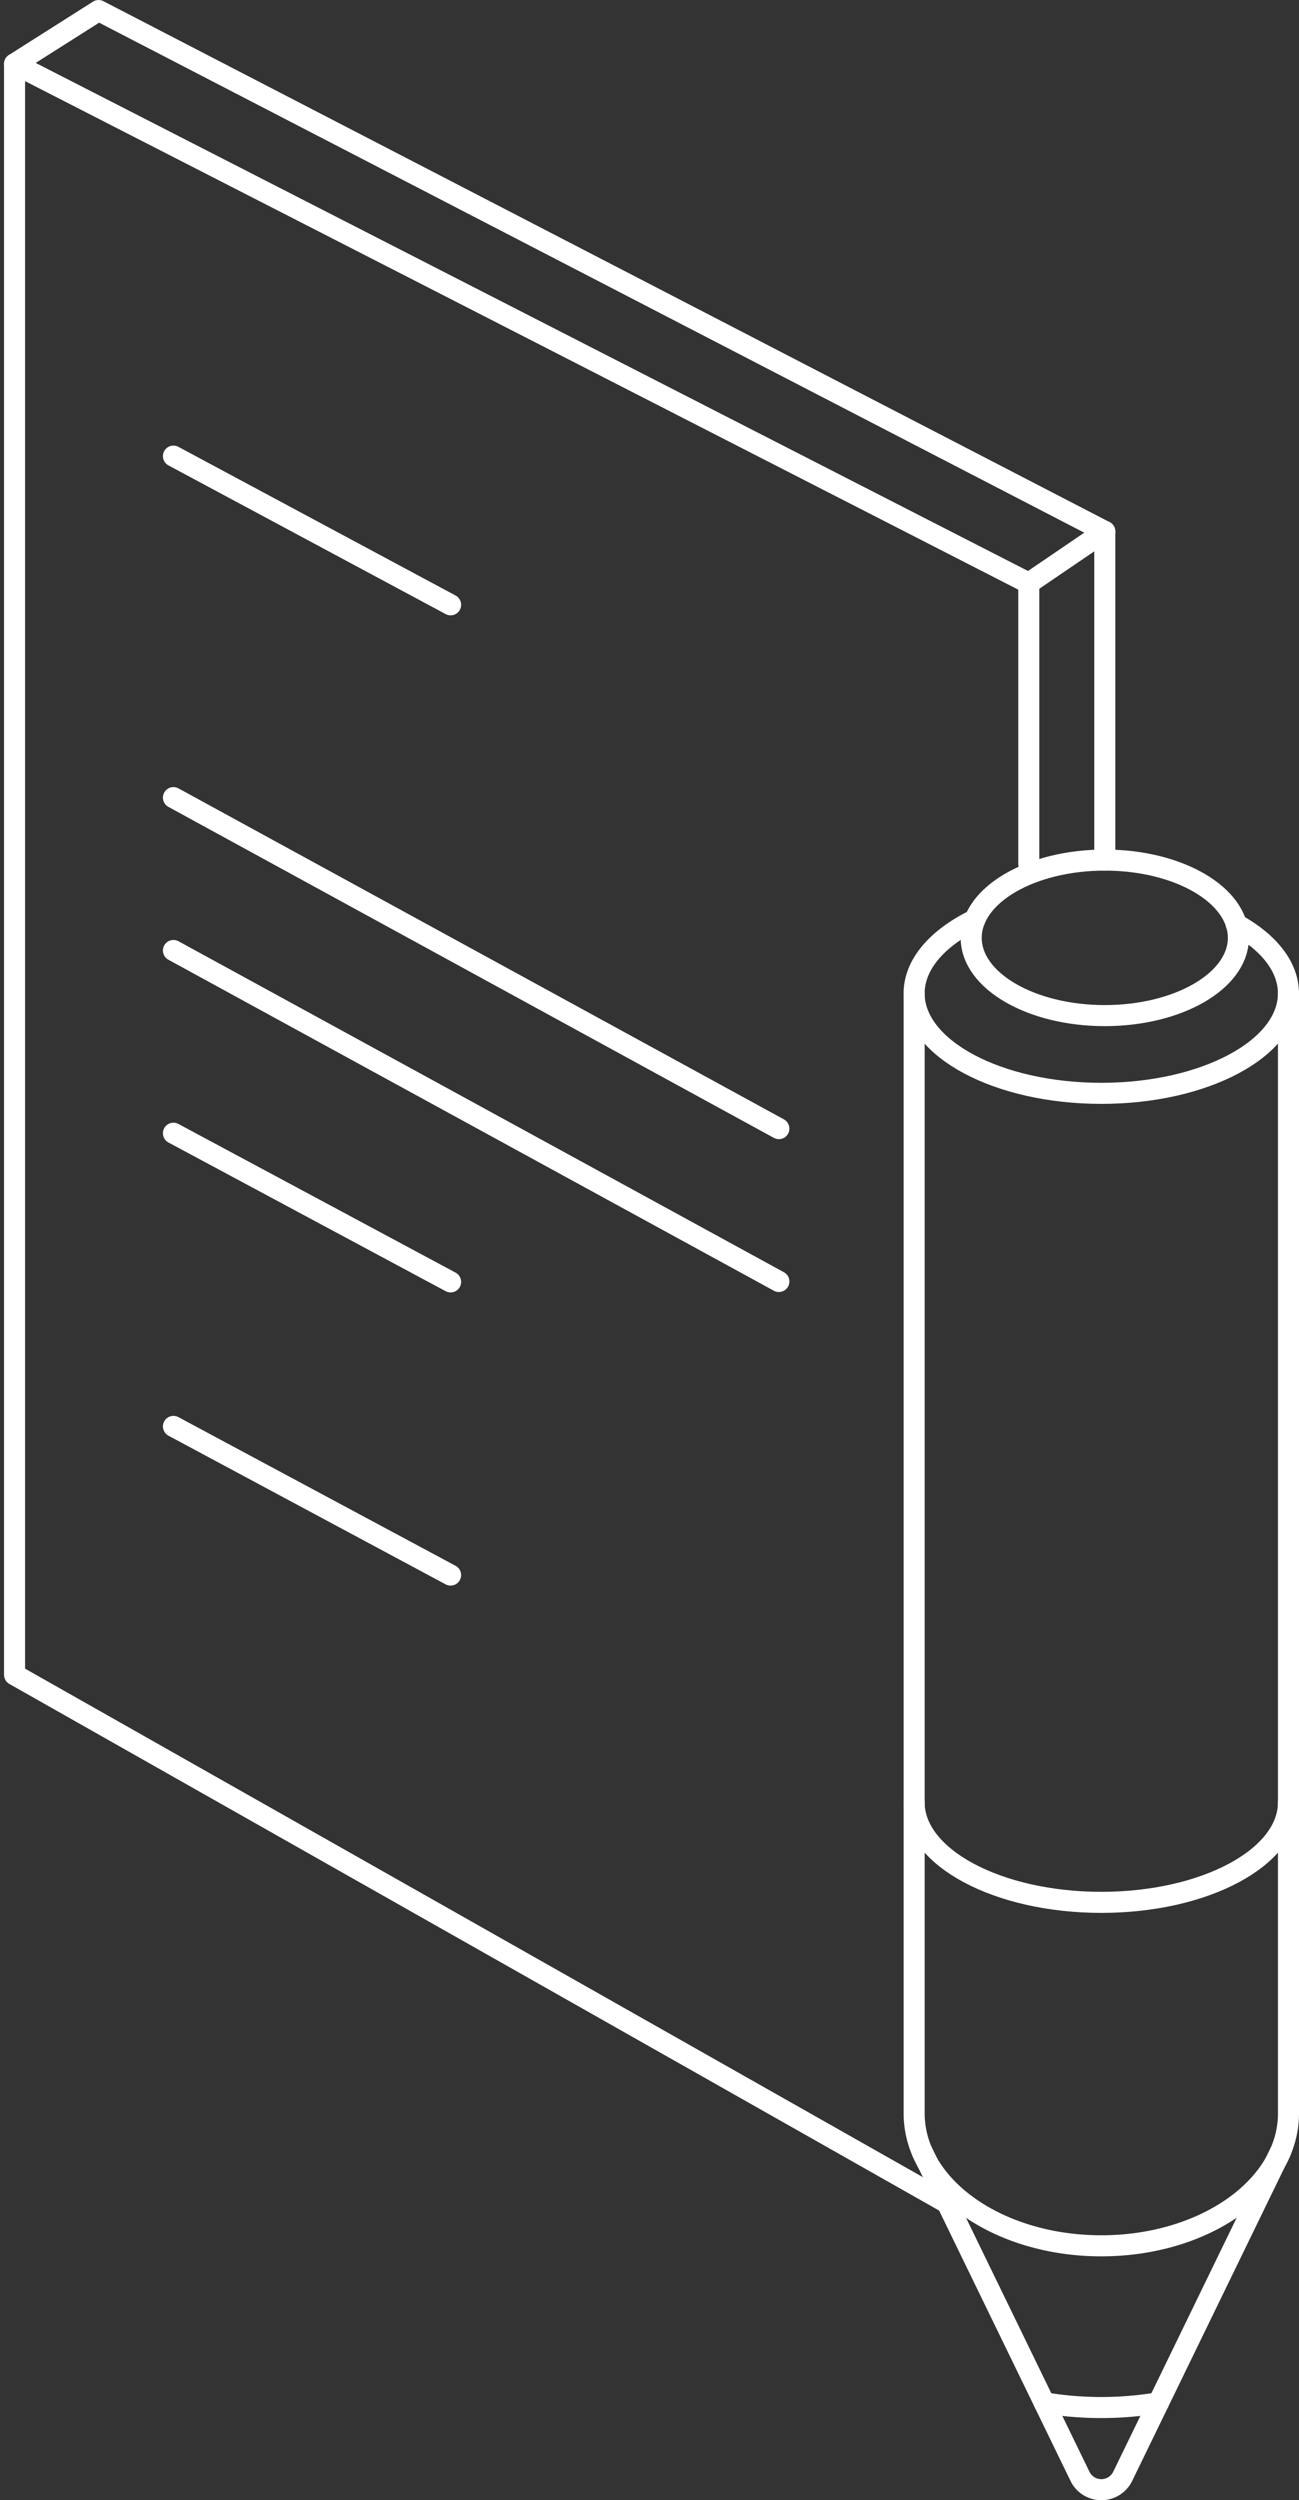 <svg xmlns="http://www.w3.org/2000/svg" width="123.449" height="237.439" viewBox="0 0 123.449 237.439">
  <rect x="0" y="0" width="123.449" height="237.439" fill="#333333" stroke="none"/>
  <g id="write_to_us_light" transform="translate(-573.647 -198.528)">
    <ellipse id="Ellipse_161" data-name="Ellipse 161" cx="12.695" cy="7.385" rx="12.695" ry="7.385" transform="translate(665.944 280.207)" fill="none" stroke="#fff" stroke-linecap="round" stroke-linejoin="round" stroke-width="2"/>
    <path id="Path_27679" data-name="Path 27679" d="M689.313,284.467c3.071,1.7,4.964,4.015,4.964,6.567,0,5.24-7.962,9.492-17.783,9.492s-17.791-4.25-17.791-9.492c0-2.769,2.223-5.261,5.773-7" transform="translate(1.816 1.834)" fill="none" stroke="#fff" stroke-linecap="round" stroke-linejoin="round" stroke-width="2"/>
    <path id="Path_27680" data-name="Path 27680" d="M658.705,366.083c0,5.24,7.962,9.492,17.791,9.492s17.783-4.25,17.783-9.492" transform="translate(1.816 3.614)" fill="none" stroke="#fff" stroke-linecap="round" stroke-linejoin="round" stroke-width="2"/>
    <path id="Path_28788" data-name="Path 28788" d="M670.8,421.89h.01a32.9,32.9,0,0,0,10.84,0h.01" transform="translate(2.078 4.825)" fill="none" stroke="#fff" stroke-linecap="round" stroke-linejoin="round" stroke-width="2"/>
    <path id="Path_27681" data-name="Path 27681" d="M694.281,290.889V397.251c0,6.943-7.963,12.573-17.787,12.573s-17.788-5.63-17.788-12.573V290.889" transform="translate(1.816 1.982)" fill="none" stroke="#fff" stroke-linecap="round" stroke-linejoin="round" stroke-width="2"/>
    <path id="Path_28789" data-name="Path 28789" d="M663.642,407.624,575.03,357.469V204.49l96.387,49.317v26.656" transform="translate(0 0.108)" fill="none" stroke="#fff" stroke-linecap="round" stroke-linejoin="round" stroke-width="2"/>
    <path id="Path_27684" data-name="Path 27684" d="M678.639,280.207V249l-95.622-49.47-7.99,5.066" transform="translate(0 0)" fill="none" stroke="#fff" stroke-linecap="round" stroke-linejoin="round" stroke-width="2"/>
    <line id="Line_162" data-name="Line 162" y1="4.914" x2="7.22" transform="translate(671.418 248.997)" fill="none" stroke="#fff" stroke-linecap="round" stroke-linejoin="round" stroke-width="2"/>
    <line id="Line_163" data-name="Line 163" x1="26.34" y1="14.119" transform="translate(590.13 241.845)" fill="none" stroke="#fff" stroke-linecap="round" stroke-linejoin="round" stroke-width="2"/>
    <line id="Line_164" data-name="Line 164" x1="57.536" y1="31.433" transform="translate(590.13 274.276)" fill="none" stroke="#fff" stroke-linecap="round" stroke-linejoin="round" stroke-width="2"/>
    <line id="Line_165" data-name="Line 165" x1="57.536" y1="31.433" transform="translate(590.13 288.793)" fill="none" stroke="#fff" stroke-linecap="round" stroke-linejoin="round" stroke-width="2"/>
    <line id="Line_166" data-name="Line 166" x1="26.34" y1="14.119" transform="translate(590.13 306.147)" fill="none" stroke="#fff" stroke-linecap="round" stroke-linejoin="round" stroke-width="2"/>
    <line id="Line_167" data-name="Line 167" x1="26.34" y1="14.119" transform="translate(590.13 333.99)" fill="none" stroke="#fff" stroke-linecap="round" stroke-linejoin="round" stroke-width="2"/>
    <path id="Path_28790" data-name="Path 28790" d="M693.51,398.54l-15,30.839a2.258,2.258,0,0,1-4.06,0l-15-30.839" transform="translate(1.832 4.318)" fill="none" stroke="#fff" stroke-linecap="round" stroke-linejoin="round" stroke-width="2"/>
  </g>
</svg>
